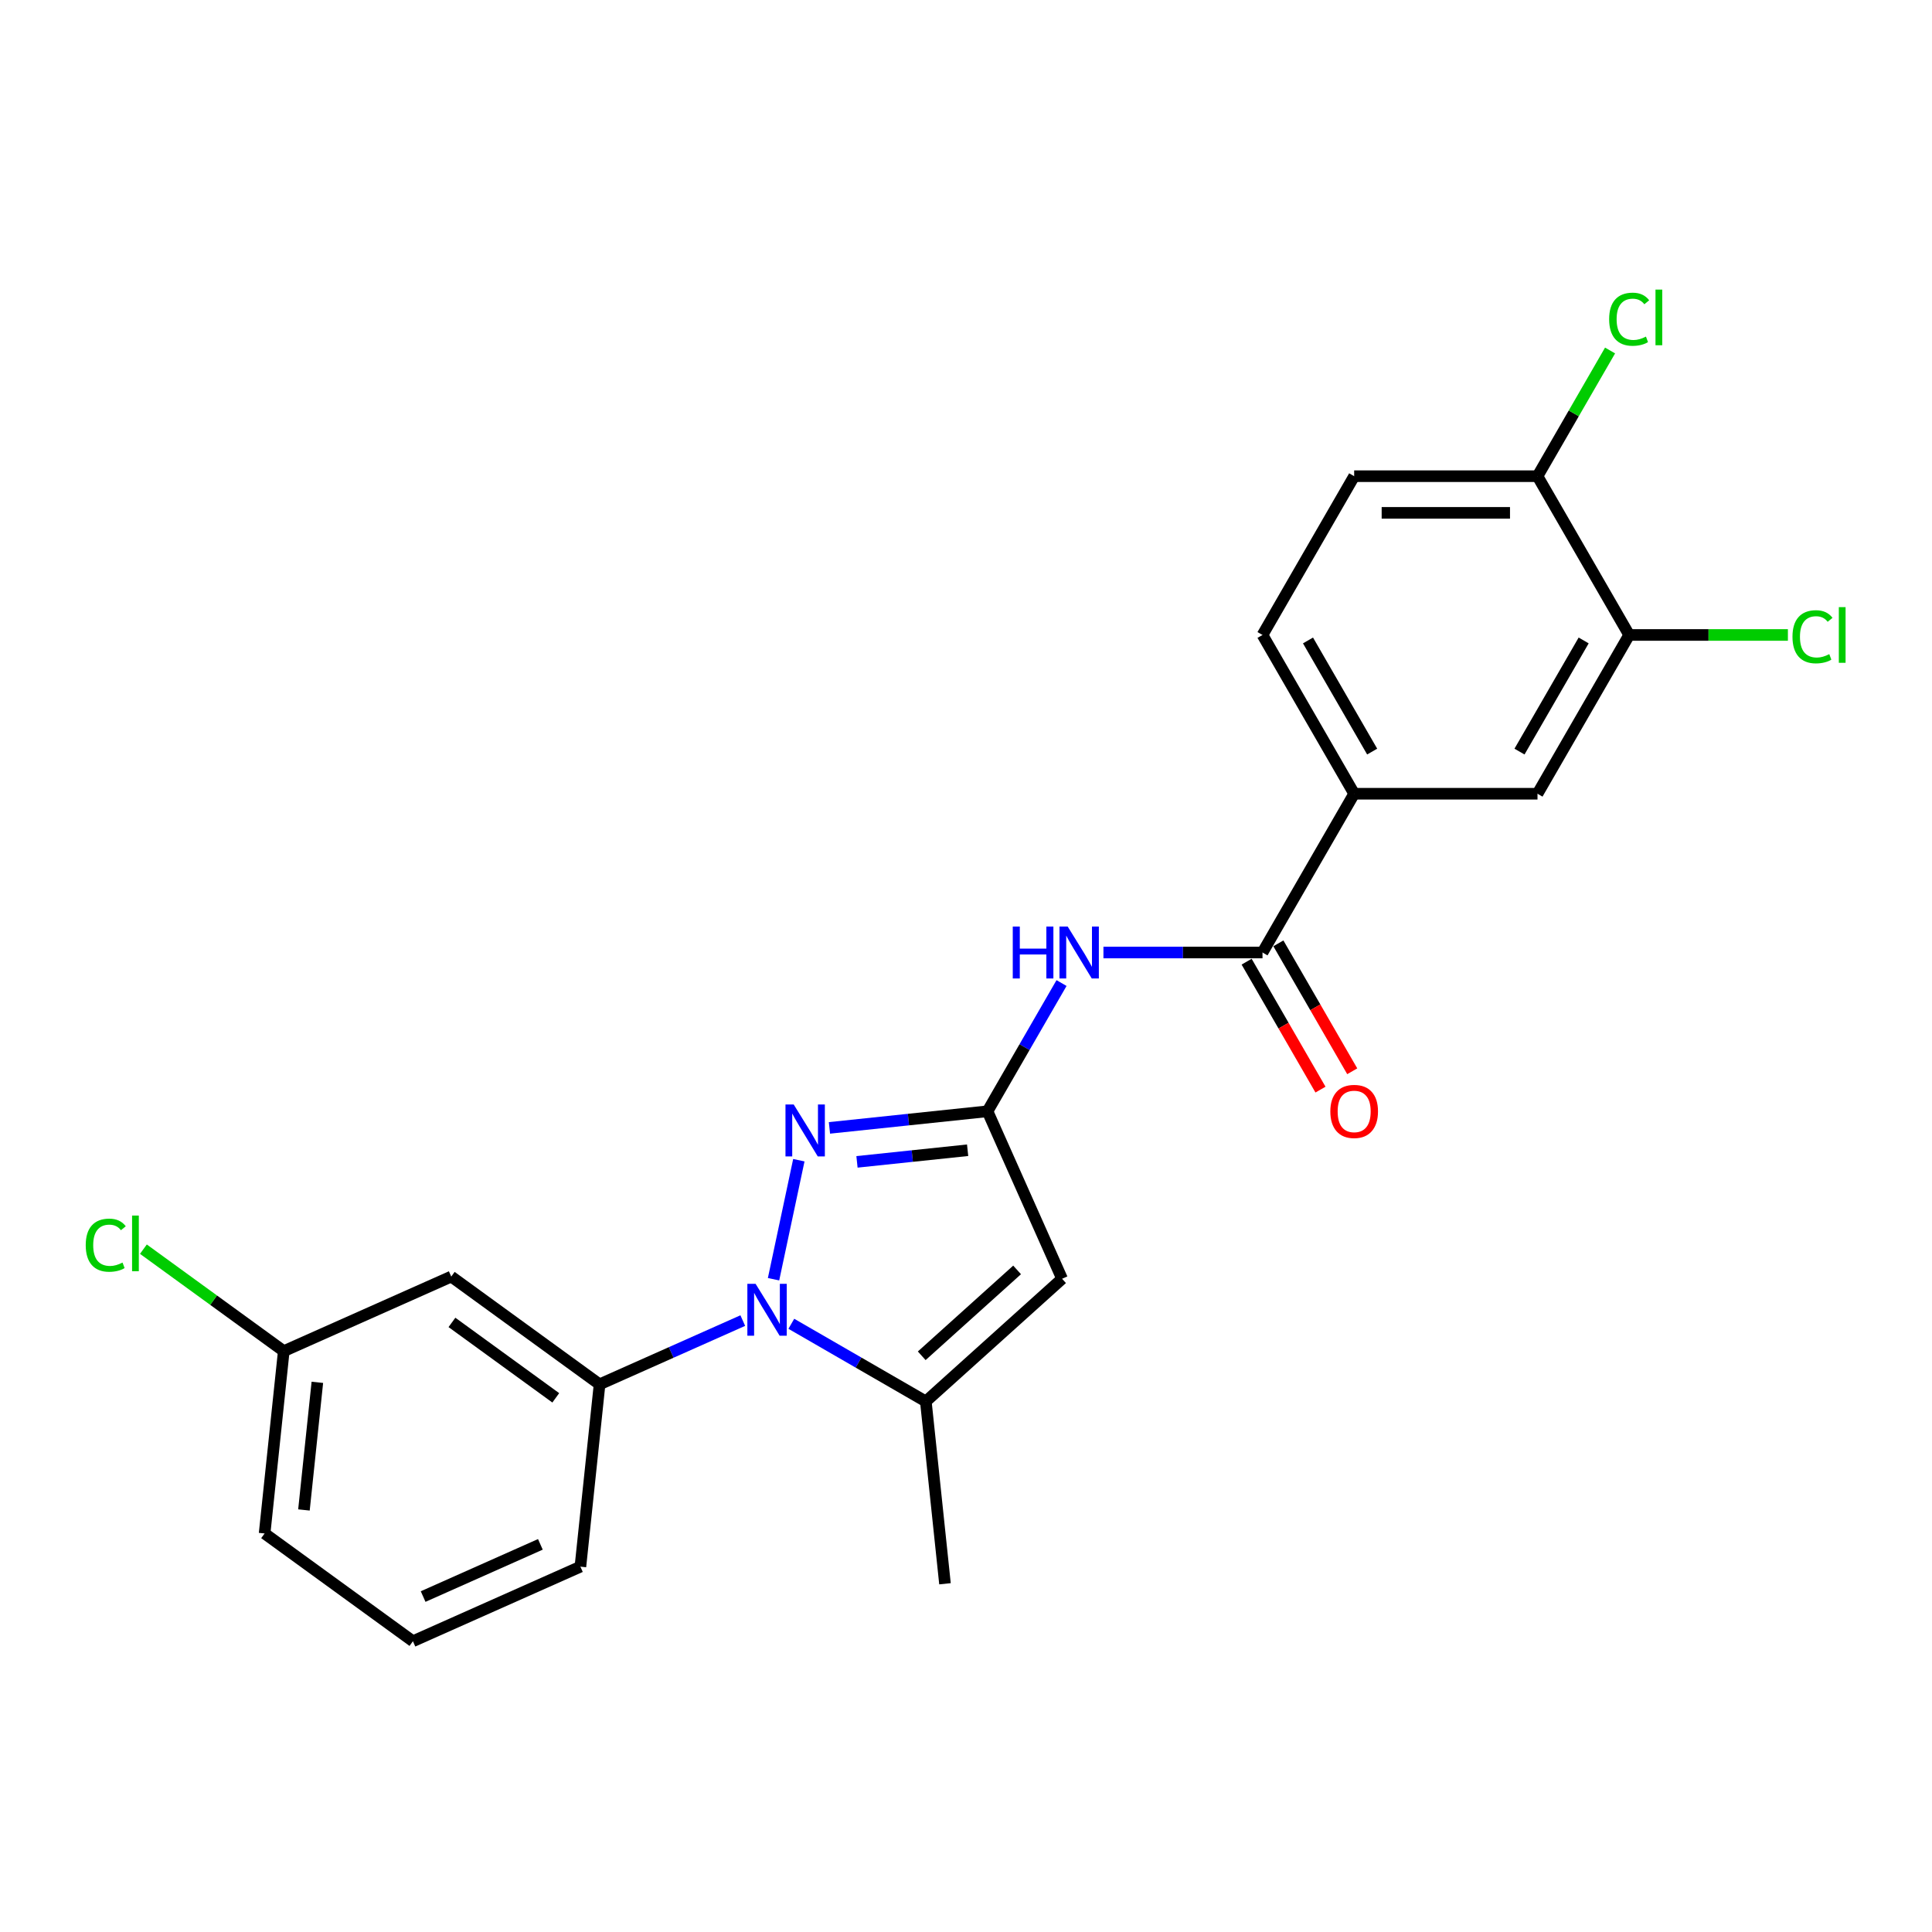 <?xml version='1.0' encoding='iso-8859-1'?>
<svg version='1.1' baseProfile='full'
              xmlns='http://www.w3.org/2000/svg'
                      xmlns:rdkit='http://www.rdkit.org/xml'
                      xmlns:xlink='http://www.w3.org/1999/xlink'
                  xml:space='preserve'
width='1000px' height='1000px' viewBox='0 0 1000 1000'>
<!-- END OF HEADER -->
<rect style='opacity:1.0;fill:#FFFFFF;stroke:none' width='1000' height='1000' x='0' y='0'> </rect>
<path class='bond-0' d='M 700.914,410.837 L 795.807,410.837' style='fill:none;fill-rule:evenodd;stroke:#000000;stroke-width:6px;stroke-linecap:butt;stroke-linejoin:miter;stroke-opacity:1' />
<path class='bond-1' d='M 700.914,410.837 L 653.468,328.657' style='fill:none;fill-rule:evenodd;stroke:#000000;stroke-width:6px;stroke-linecap:butt;stroke-linejoin:miter;stroke-opacity:1' />
<path class='bond-1' d='M 710.233,389.021 L 677.021,331.495' style='fill:none;fill-rule:evenodd;stroke:#000000;stroke-width:6px;stroke-linecap:butt;stroke-linejoin:miter;stroke-opacity:1' />
<path class='bond-2' d='M 700.914,410.837 L 653.468,493.017' style='fill:none;fill-rule:evenodd;stroke:#000000;stroke-width:6px;stroke-linecap:butt;stroke-linejoin:miter;stroke-opacity:1' />
<path class='bond-3' d='M 571.138,493.017 L 612.303,493.017' style='fill:none;fill-rule:evenodd;stroke:#0000FF;stroke-width:6px;stroke-linecap:butt;stroke-linejoin:miter;stroke-opacity:1' />
<path class='bond-3' d='M 612.303,493.017 L 653.468,493.017' style='fill:none;fill-rule:evenodd;stroke:#000000;stroke-width:6px;stroke-linecap:butt;stroke-linejoin:miter;stroke-opacity:1' />
<path class='bond-4' d='M 549.447,508.826 L 530.288,542.011' style='fill:none;fill-rule:evenodd;stroke:#0000FF;stroke-width:6px;stroke-linecap:butt;stroke-linejoin:miter;stroke-opacity:1' />
<path class='bond-4' d='M 530.288,542.011 L 511.128,575.197' style='fill:none;fill-rule:evenodd;stroke:#000000;stroke-width:6px;stroke-linecap:butt;stroke-linejoin:miter;stroke-opacity:1' />
<path class='bond-5' d='M 645.25,497.761 L 664.365,530.871' style='fill:none;fill-rule:evenodd;stroke:#000000;stroke-width:6px;stroke-linecap:butt;stroke-linejoin:miter;stroke-opacity:1' />
<path class='bond-5' d='M 664.365,530.871 L 683.481,563.98' style='fill:none;fill-rule:evenodd;stroke:#FF0000;stroke-width:6px;stroke-linecap:butt;stroke-linejoin:miter;stroke-opacity:1' />
<path class='bond-5' d='M 661.686,488.272 L 680.801,521.382' style='fill:none;fill-rule:evenodd;stroke:#000000;stroke-width:6px;stroke-linecap:butt;stroke-linejoin:miter;stroke-opacity:1' />
<path class='bond-5' d='M 680.801,521.382 L 699.917,554.491' style='fill:none;fill-rule:evenodd;stroke:#FF0000;stroke-width:6px;stroke-linecap:butt;stroke-linejoin:miter;stroke-opacity:1' />
<path class='bond-6' d='M 843.254,328.657 L 795.807,410.837' style='fill:none;fill-rule:evenodd;stroke:#000000;stroke-width:6px;stroke-linecap:butt;stroke-linejoin:miter;stroke-opacity:1' />
<path class='bond-6' d='M 819.701,331.495 L 786.488,389.021' style='fill:none;fill-rule:evenodd;stroke:#000000;stroke-width:6px;stroke-linecap:butt;stroke-linejoin:miter;stroke-opacity:1' />
<path class='bond-7' d='M 843.254,328.657 L 884.333,328.657' style='fill:none;fill-rule:evenodd;stroke:#000000;stroke-width:6px;stroke-linecap:butt;stroke-linejoin:miter;stroke-opacity:1' />
<path class='bond-7' d='M 884.333,328.657 L 925.412,328.657' style='fill:none;fill-rule:evenodd;stroke:#00CC00;stroke-width:6px;stroke-linecap:butt;stroke-linejoin:miter;stroke-opacity:1' />
<path class='bond-8' d='M 843.254,328.657 L 795.807,246.477' style='fill:none;fill-rule:evenodd;stroke:#000000;stroke-width:6px;stroke-linecap:butt;stroke-linejoin:miter;stroke-opacity:1' />
<path class='bond-9' d='M 384.462,683.529 L 347.399,700.03' style='fill:none;fill-rule:evenodd;stroke:#0000FF;stroke-width:6px;stroke-linecap:butt;stroke-linejoin:miter;stroke-opacity:1' />
<path class='bond-9' d='M 347.399,700.03 L 310.336,716.532' style='fill:none;fill-rule:evenodd;stroke:#000000;stroke-width:6px;stroke-linecap:butt;stroke-linejoin:miter;stroke-opacity:1' />
<path class='bond-10' d='M 400.386,662.126 L 413.48,600.521' style='fill:none;fill-rule:evenodd;stroke:#0000FF;stroke-width:6px;stroke-linecap:butt;stroke-linejoin:miter;stroke-opacity:1' />
<path class='bond-11' d='M 409.589,685.189 L 444.397,705.285' style='fill:none;fill-rule:evenodd;stroke:#0000FF;stroke-width:6px;stroke-linecap:butt;stroke-linejoin:miter;stroke-opacity:1' />
<path class='bond-11' d='M 444.397,705.285 L 479.205,725.382' style='fill:none;fill-rule:evenodd;stroke:#000000;stroke-width:6px;stroke-linecap:butt;stroke-linejoin:miter;stroke-opacity:1' />
<path class='bond-12' d='M 429.319,583.795 L 470.223,579.496' style='fill:none;fill-rule:evenodd;stroke:#0000FF;stroke-width:6px;stroke-linecap:butt;stroke-linejoin:miter;stroke-opacity:1' />
<path class='bond-12' d='M 470.223,579.496 L 511.128,575.197' style='fill:none;fill-rule:evenodd;stroke:#000000;stroke-width:6px;stroke-linecap:butt;stroke-linejoin:miter;stroke-opacity:1' />
<path class='bond-12' d='M 443.574,601.38 L 472.207,598.37' style='fill:none;fill-rule:evenodd;stroke:#0000FF;stroke-width:6px;stroke-linecap:butt;stroke-linejoin:miter;stroke-opacity:1' />
<path class='bond-12' d='M 472.207,598.37 L 500.84,595.361' style='fill:none;fill-rule:evenodd;stroke:#000000;stroke-width:6px;stroke-linecap:butt;stroke-linejoin:miter;stroke-opacity:1' />
<path class='bond-13' d='M 511.128,575.197 L 549.725,661.886' style='fill:none;fill-rule:evenodd;stroke:#000000;stroke-width:6px;stroke-linecap:butt;stroke-linejoin:miter;stroke-opacity:1' />
<path class='bond-14' d='M 549.725,661.886 L 479.205,725.382' style='fill:none;fill-rule:evenodd;stroke:#000000;stroke-width:6px;stroke-linecap:butt;stroke-linejoin:miter;stroke-opacity:1' />
<path class='bond-14' d='M 526.447,657.306 L 477.084,701.753' style='fill:none;fill-rule:evenodd;stroke:#000000;stroke-width:6px;stroke-linecap:butt;stroke-linejoin:miter;stroke-opacity:1' />
<path class='bond-15' d='M 479.205,725.382 L 489.124,819.755' style='fill:none;fill-rule:evenodd;stroke:#000000;stroke-width:6px;stroke-linecap:butt;stroke-linejoin:miter;stroke-opacity:1' />
<path class='bond-16' d='M 233.566,660.755 L 310.336,716.532' style='fill:none;fill-rule:evenodd;stroke:#000000;stroke-width:6px;stroke-linecap:butt;stroke-linejoin:miter;stroke-opacity:1' />
<path class='bond-16' d='M 233.926,684.475 L 287.665,723.519' style='fill:none;fill-rule:evenodd;stroke:#000000;stroke-width:6px;stroke-linecap:butt;stroke-linejoin:miter;stroke-opacity:1' />
<path class='bond-17' d='M 233.566,660.755 L 146.877,699.351' style='fill:none;fill-rule:evenodd;stroke:#000000;stroke-width:6px;stroke-linecap:butt;stroke-linejoin:miter;stroke-opacity:1' />
<path class='bond-18' d='M 310.336,716.532 L 300.417,810.905' style='fill:none;fill-rule:evenodd;stroke:#000000;stroke-width:6px;stroke-linecap:butt;stroke-linejoin:miter;stroke-opacity:1' />
<path class='bond-19' d='M 146.877,699.351 L 110.551,672.959' style='fill:none;fill-rule:evenodd;stroke:#000000;stroke-width:6px;stroke-linecap:butt;stroke-linejoin:miter;stroke-opacity:1' />
<path class='bond-19' d='M 110.551,672.959 L 74.225,646.567' style='fill:none;fill-rule:evenodd;stroke:#00CC00;stroke-width:6px;stroke-linecap:butt;stroke-linejoin:miter;stroke-opacity:1' />
<path class='bond-20' d='M 146.877,699.351 L 136.958,793.725' style='fill:none;fill-rule:evenodd;stroke:#000000;stroke-width:6px;stroke-linecap:butt;stroke-linejoin:miter;stroke-opacity:1' />
<path class='bond-20' d='M 164.264,715.491 L 157.321,781.552' style='fill:none;fill-rule:evenodd;stroke:#000000;stroke-width:6px;stroke-linecap:butt;stroke-linejoin:miter;stroke-opacity:1' />
<path class='bond-21' d='M 213.728,849.501 L 136.958,793.725' style='fill:none;fill-rule:evenodd;stroke:#000000;stroke-width:6px;stroke-linecap:butt;stroke-linejoin:miter;stroke-opacity:1' />
<path class='bond-22' d='M 213.728,849.501 L 300.417,810.905' style='fill:none;fill-rule:evenodd;stroke:#000000;stroke-width:6px;stroke-linecap:butt;stroke-linejoin:miter;stroke-opacity:1' />
<path class='bond-22' d='M 219.012,826.374 L 279.695,799.356' style='fill:none;fill-rule:evenodd;stroke:#000000;stroke-width:6px;stroke-linecap:butt;stroke-linejoin:miter;stroke-opacity:1' />
<path class='bond-23' d='M 795.807,246.477 L 700.914,246.477' style='fill:none;fill-rule:evenodd;stroke:#000000;stroke-width:6px;stroke-linecap:butt;stroke-linejoin:miter;stroke-opacity:1' />
<path class='bond-23' d='M 781.573,265.456 L 715.148,265.456' style='fill:none;fill-rule:evenodd;stroke:#000000;stroke-width:6px;stroke-linecap:butt;stroke-linejoin:miter;stroke-opacity:1' />
<path class='bond-24' d='M 795.807,246.477 L 814.589,213.947' style='fill:none;fill-rule:evenodd;stroke:#000000;stroke-width:6px;stroke-linecap:butt;stroke-linejoin:miter;stroke-opacity:1' />
<path class='bond-24' d='M 814.589,213.947 L 833.37,181.416' style='fill:none;fill-rule:evenodd;stroke:#00CC00;stroke-width:6px;stroke-linecap:butt;stroke-linejoin:miter;stroke-opacity:1' />
<path class='bond-25' d='M 653.468,328.657 L 700.914,246.477' style='fill:none;fill-rule:evenodd;stroke:#000000;stroke-width:6px;stroke-linecap:butt;stroke-linejoin:miter;stroke-opacity:1' />
<path  class='atom-1' d='M 524.204 479.58
L 527.848 479.58
L 527.848 491.005
L 541.589 491.005
L 541.589 479.58
L 545.233 479.58
L 545.233 506.454
L 541.589 506.454
L 541.589 494.042
L 527.848 494.042
L 527.848 506.454
L 524.204 506.454
L 524.204 479.58
' fill='#0000FF'/>
<path  class='atom-1' d='M 552.634 479.58
L 561.44 493.814
Q 562.313 495.218, 563.718 497.761
Q 565.122 500.305, 565.198 500.456
L 565.198 479.58
L 568.766 479.58
L 568.766 506.454
L 565.084 506.454
L 555.633 490.891
Q 554.532 489.069, 553.355 486.982
Q 552.217 484.894, 551.875 484.249
L 551.875 506.454
L 548.383 506.454
L 548.383 479.58
L 552.634 479.58
' fill='#0000FF'/>
<path  class='atom-3' d='M 688.578 575.273
Q 688.578 568.82, 691.767 565.214
Q 694.955 561.608, 700.914 561.608
Q 706.873 561.608, 710.062 565.214
Q 713.25 568.82, 713.25 575.273
Q 713.25 581.801, 710.024 585.521
Q 706.798 589.203, 700.914 589.203
Q 694.993 589.203, 691.767 585.521
Q 688.578 581.839, 688.578 575.273
M 700.914 586.166
Q 705.014 586.166, 707.215 583.433
Q 709.455 580.662, 709.455 575.273
Q 709.455 569.996, 707.215 567.339
Q 705.014 564.644, 700.914 564.644
Q 696.815 564.644, 694.575 567.301
Q 692.374 569.958, 692.374 575.273
Q 692.374 580.7, 694.575 583.433
Q 696.815 586.166, 700.914 586.166
' fill='#FF0000'/>
<path  class='atom-5' d='M 391.085 664.498
L 399.891 678.732
Q 400.764 680.137, 402.169 682.68
Q 403.573 685.223, 403.649 685.375
L 403.649 664.498
L 407.217 664.498
L 407.217 691.372
L 403.535 691.372
L 394.084 675.809
Q 392.983 673.987, 391.806 671.9
Q 390.668 669.812, 390.326 669.167
L 390.326 691.372
L 386.834 691.372
L 386.834 664.498
L 391.085 664.498
' fill='#0000FF'/>
<path  class='atom-6' d='M 410.814 571.679
L 419.621 585.913
Q 420.494 587.317, 421.898 589.86
Q 423.302 592.403, 423.378 592.555
L 423.378 571.679
L 426.946 571.679
L 426.946 598.552
L 423.264 598.552
L 413.813 582.99
Q 412.712 581.168, 411.536 579.08
Q 410.397 576.993, 410.055 576.347
L 410.055 598.552
L 406.563 598.552
L 406.563 571.679
L 410.814 571.679
' fill='#0000FF'/>
<path  class='atom-14' d='M 44.372 644.504
Q 44.372 637.824, 47.484 634.332
Q 50.635 630.802, 56.594 630.802
Q 62.136 630.802, 65.097 634.712
L 62.591 636.761
Q 60.428 633.914, 56.594 633.914
Q 52.533 633.914, 50.369 636.647
Q 48.244 639.342, 48.244 644.504
Q 48.244 649.818, 50.445 652.551
Q 52.685 655.284, 57.012 655.284
Q 59.972 655.284, 63.426 653.5
L 64.489 656.347
Q 63.085 657.258, 60.959 657.79
Q 58.834 658.321, 56.48 658.321
Q 50.635 658.321, 47.484 654.753
Q 44.372 651.185, 44.372 644.504
' fill='#00CC00'/>
<path  class='atom-14' d='M 68.361 629.17
L 71.853 629.17
L 71.853 657.979
L 68.361 657.979
L 68.361 629.17
' fill='#00CC00'/>
<path  class='atom-22' d='M 927.785 329.587
Q 927.785 322.907, 930.897 319.415
Q 934.048 315.885, 940.007 315.885
Q 945.549 315.885, 948.509 319.794
L 946.004 321.844
Q 943.84 318.997, 940.007 318.997
Q 935.945 318.997, 933.782 321.73
Q 931.656 324.425, 931.656 329.587
Q 931.656 334.901, 933.858 337.634
Q 936.097 340.367, 940.424 340.367
Q 943.385 340.367, 946.839 338.583
L 947.902 341.43
Q 946.497 342.341, 944.372 342.872
Q 942.246 343.404, 939.893 343.404
Q 934.048 343.404, 930.897 339.836
Q 927.785 336.268, 927.785 329.587
' fill='#00CC00'/>
<path  class='atom-22' d='M 951.774 314.252
L 955.266 314.252
L 955.266 343.062
L 951.774 343.062
L 951.774 314.252
' fill='#00CC00'/>
<path  class='atom-23' d='M 832.891 165.227
Q 832.891 158.547, 836.004 155.055
Q 839.154 151.525, 845.114 151.525
Q 850.655 151.525, 853.616 155.434
L 851.111 157.484
Q 848.947 154.637, 845.114 154.637
Q 841.052 154.637, 838.889 157.37
Q 836.763 160.065, 836.763 165.227
Q 836.763 170.541, 838.965 173.274
Q 841.204 176.007, 845.531 176.007
Q 848.492 176.007, 851.946 174.223
L 853.009 177.07
Q 851.604 177.981, 849.479 178.512
Q 847.353 179.044, 845 179.044
Q 839.154 179.044, 836.004 175.476
Q 832.891 171.908, 832.891 165.227
' fill='#00CC00'/>
<path  class='atom-23' d='M 856.88 149.893
L 860.373 149.893
L 860.373 178.702
L 856.88 178.702
L 856.88 149.893
' fill='#00CC00'/>
</svg>
